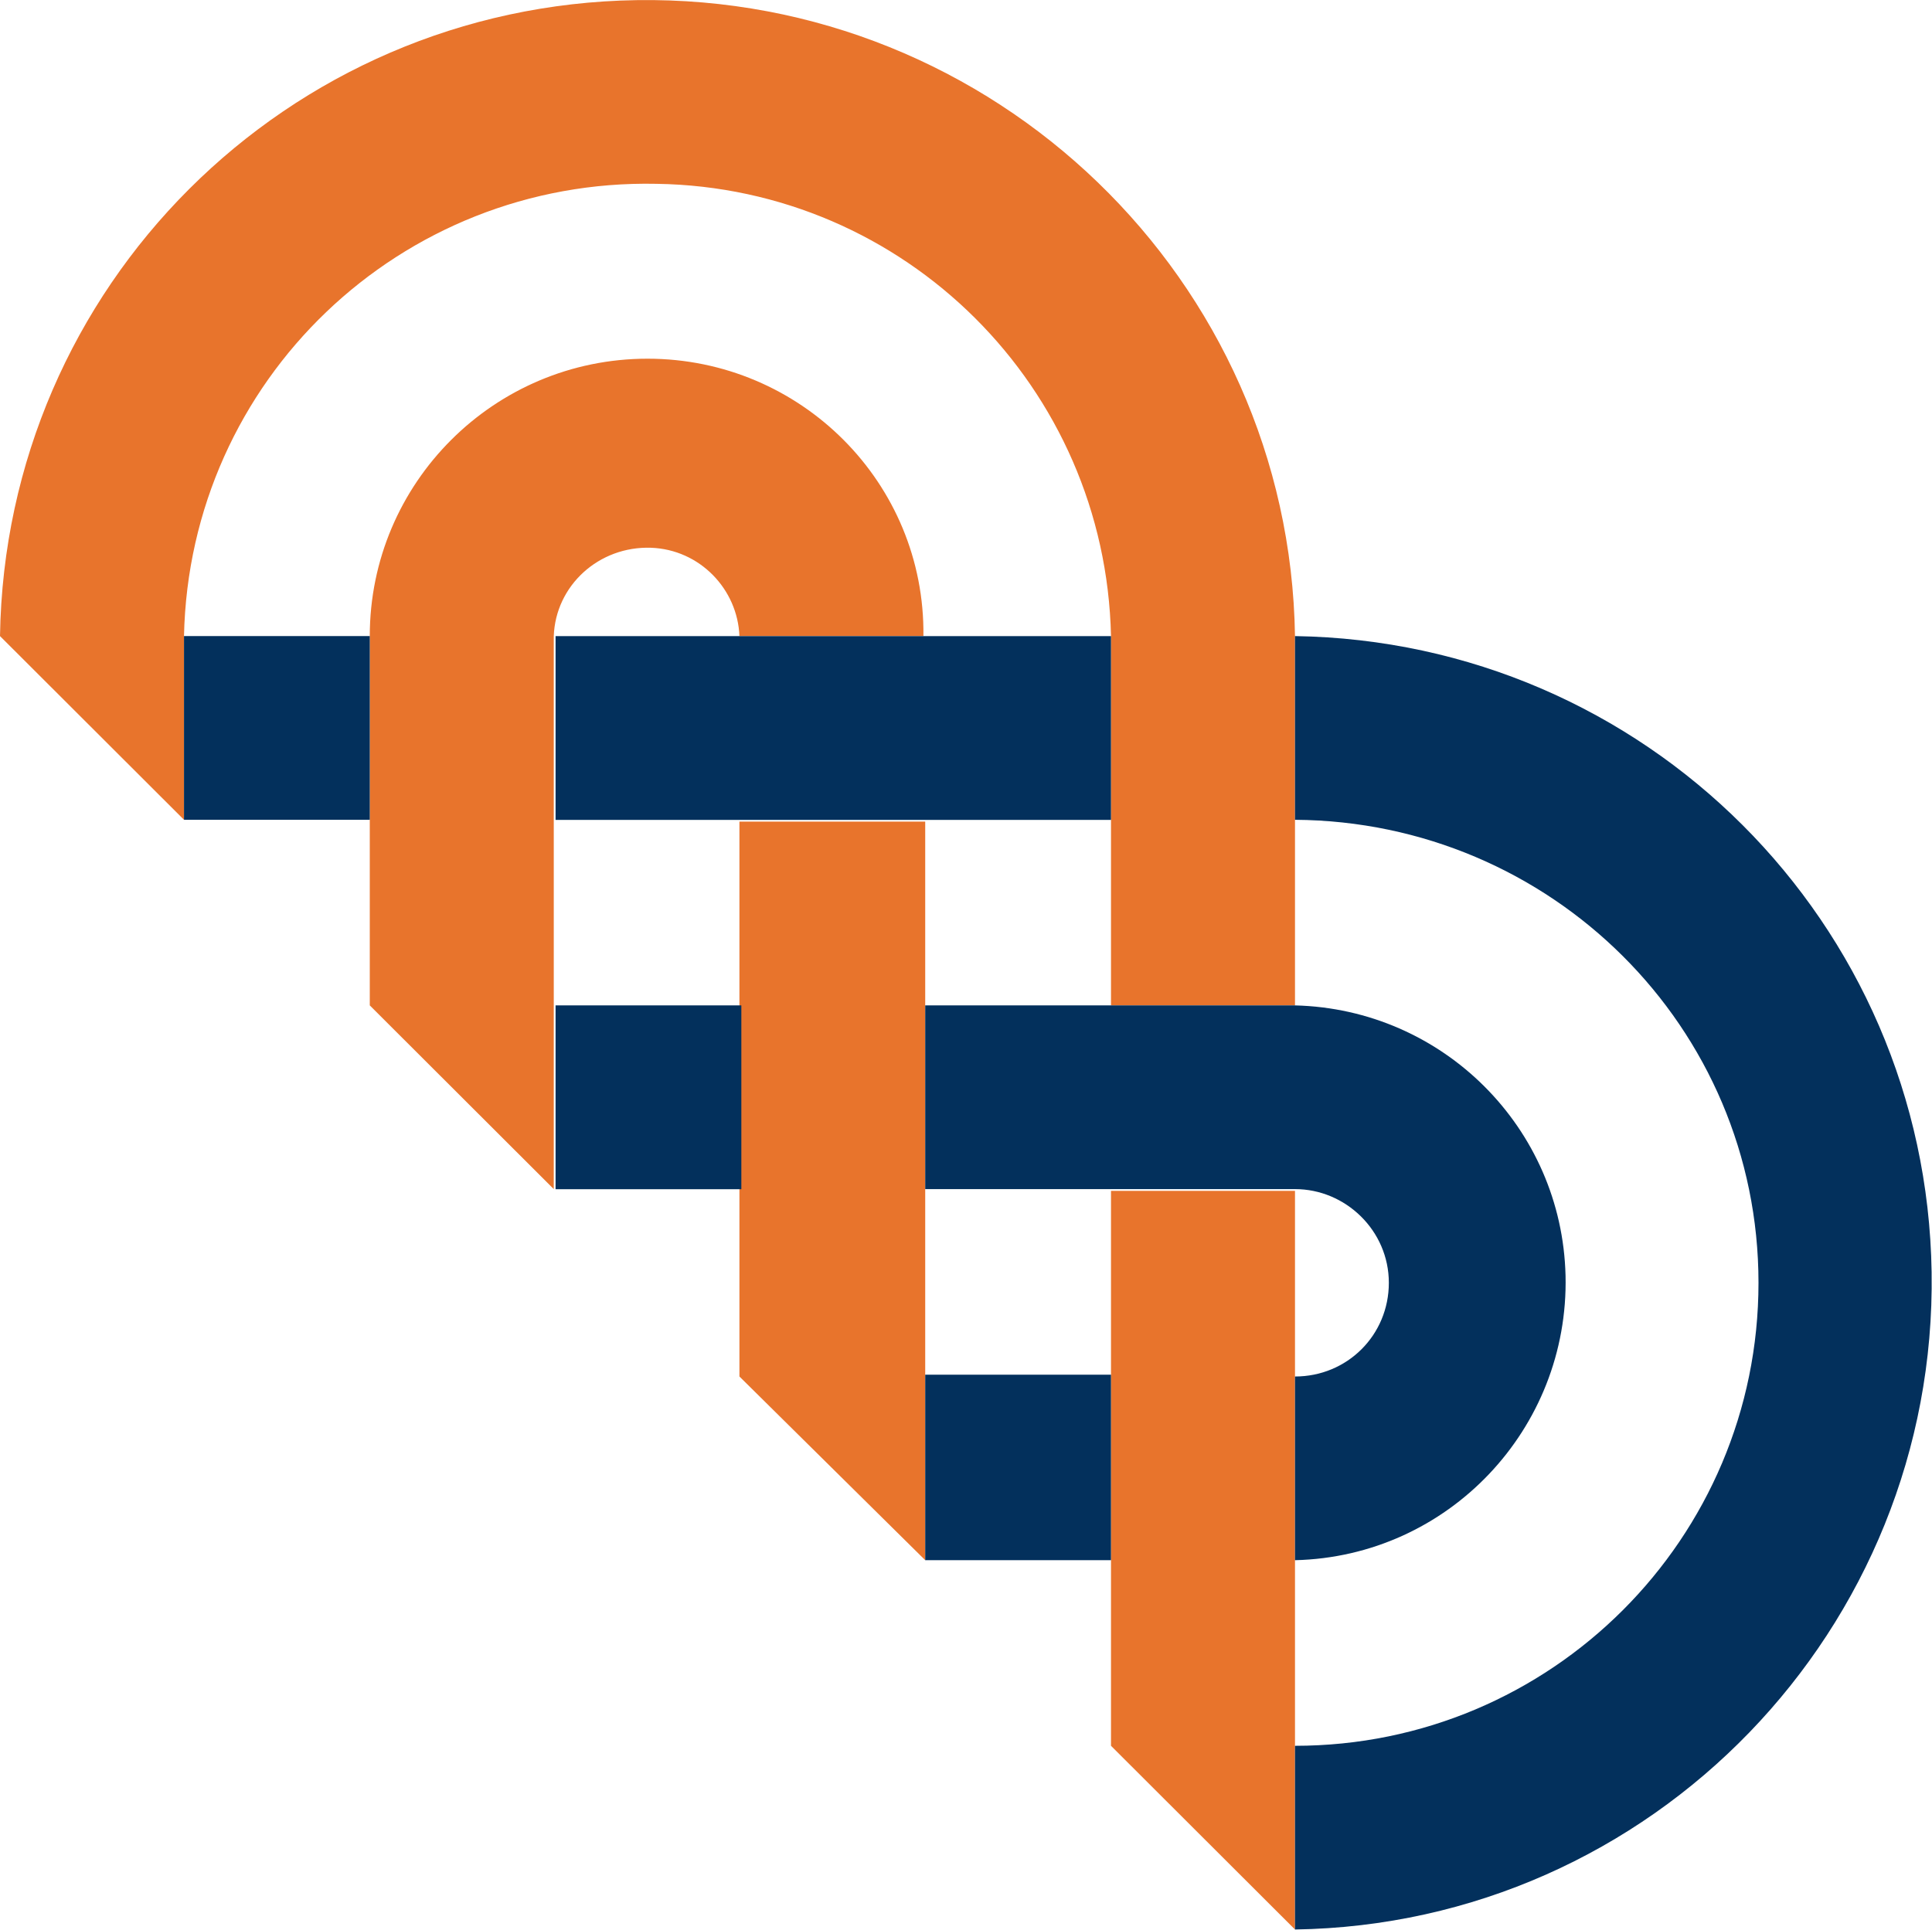 <svg version="1.2" xmlns="http://www.w3.org/2000/svg" viewBox="0 0 1511 1510" width="1511" height="1510">
	<title>logo (44)-svg</title>
	<style>
		.s0 { fill: #e8742c } 
		.s1 { fill: #03305c } 
	</style>
	<g id="Layer">
		<g id="Layer_1-2">
			<path id="Layer" class="s0" d="m722.2 497.6h-143.9c-1.4-36.7-31-67.7-69.1-69.1c-40.9-1.4-74.7 29.6-76.1 69.1v432.6l-143.9-143.7v-288.9c0-119.8 97.3-217 217.2-217c119.9 0 217.2 97.2 215.8 217zm290.6 1011.8l-143.9-143.7v-434.1h143.9zm0-722.9h-143.9v-288.9c-4.2-194.5-160.8-350.9-355.4-353.8c-200.3-4.2-365.4 153.7-369.6 353.8v143.7l-143.9-143.7c4.2-273.4 224.3-493.3 497.9-497.5c279.3-4.2 510.7 218.4 514.9 497.5zm-289.2 434l-145.3-143.7v-434.1h145.3z" />
			<path id="Layer" class="s1" d="m1375.3 1003.5c0-200.1-162.2-360.8-362.5-362.2v-143.7c273.7 4.2 493.7 224.1 497.9 497.5c4.3 279-218.6 510.1-497.9 514.3v-143.7c200.3 0 362.5-162.1 362.5-362.2zm-1231.4-505.9h145.3v143.7h-145.3zm290.6 288.9h145.3v143.8h-145.3zm289.1 288.9h145.3v145.1h-145.3zm-289.1-577.8h434.4v143.8h-434.4zm789.9 500.3c2.8 119.8-91.7 219.8-211.6 222.6v-143.7c40.9 0 73.4-32.4 73.4-73.3c0-40.9-33.9-73.3-73.4-73.3h-289.2v-143.7h289.2c115.7 2.8 208.8 95.8 211.6 211.4z" />
		</g>
	</g>
</svg>